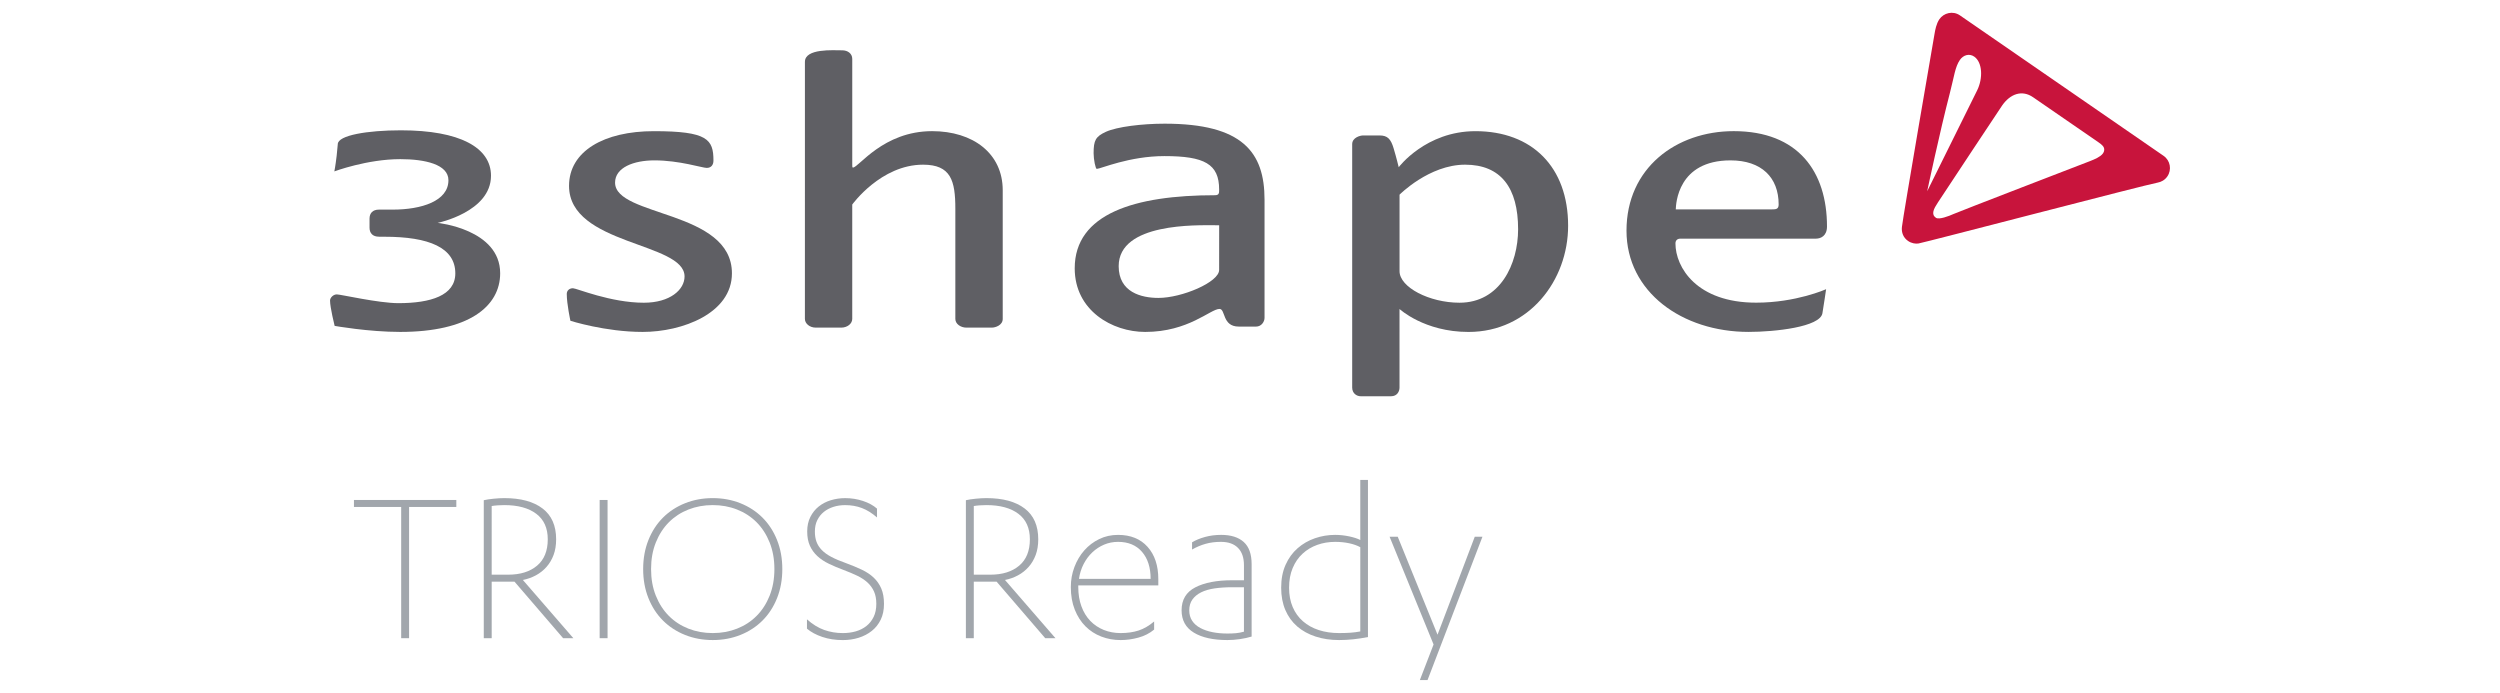 <?xml version="1.0" encoding="UTF-8"?>
<svg xmlns="http://www.w3.org/2000/svg" xmlns:xlink="http://www.w3.org/1999/xlink" version="1.1" id="Layer_1" x="0px" y="0px" width="575px" height="159.359px" viewBox="0 0 575 159.359" xml:space="preserve">
<path fill="#5F5F64" d="M130.879,42.754c0-8.005,8.08-12.585,19.506-12.585c12.35,0,13.708,1.876,13.708,6.772  c0,0.979-0.522,1.678-1.545,1.678c-1.021,0-6.281-1.735-12.025-1.735c-4.752,0-9.057,1.631-9.057,5.12  c0,7.896,26.879,6.292,26.879,20.862c0,9.196-11.404,13.476-20.524,13.476c-8.635,0-16.626-2.564-16.626-2.564  s-0.839-3.855-0.839-6.169c0-0.786,0.601-1.314,1.422-1.314c0.819,0,8.668,3.332,16.301,3.332c6.066,0,9.368-3.021,9.368-6.038  C157.454,55.665,130.879,56.424,130.879,42.754"></path>
<path fill="#5F5F64" d="M185.131,14.226c0-3.139,6.53-2.652,8.605-2.652c1.171,0,2.282,0.692,2.282,1.969v24.225  c0,0.438-0.021,0.772,0.162,0.772c1.306,0,6.933-8.374,18.204-8.374c9.379,0,16.243,5.094,16.243,13.6v29.583  c0,1.455-1.678,2.005-2.509,2.005h-5.869c-1.246,0-2.521-0.813-2.521-2.005V47.995c0-6.475-1.032-10.119-7.424-10.119  c-9.705,0-16.289,9.168-16.289,9.168v26.304c0,1.131-1.171,2.005-2.514,2.005h-5.87c-1.452,0-2.504-0.966-2.504-2.005  L185.131,14.226L185.131,14.226z"></path>
<path fill="#5F5F64" d="M267.885,28.445c-5.265,0-10.986,0.72-13.501,1.859c-2.401,1.093-2.855,1.986-2.855,4.94  c0,1.446,0.445,3.603,0.723,3.603c0.842,0,7.467-2.945,15.563-2.945c9.219,0,12.587,1.819,12.587,7.691  c0,0.752,0.028,1.309-0.958,1.309c-18.407,0-32.26,4.222-32.26,16.814c0,9.7,8.615,14.628,16.21,14.628  c9.98,0,15.008-5.289,17.092-5.289c1.42,0,0.58,4.06,4.438,4.06h3.975c1.256,0,1.945-1.156,1.945-2V45.919  C290.842,35.008,285.788,28.445,267.885,28.445 M280.401,62.089c0,2.809-8.571,6.432-13.961,6.432c-3.948,0-9.145-1.302-9.145-7.307  c0-10.03,18.06-9.41,22.218-9.41c0.444,0,0.895,0.009,0.895,0.009L280.401,62.089z"></path>
<path fill="#5F5F64" d="M339.352,30.169c-11.445,0-17.647,8.29-17.647,8.29s-0.547-2.267-1.18-4.367  c-0.646-2.154-1.409-2.939-3.235-2.939h-3.781c-0.648,0-2.507,0.473-2.507,2.004v55.979c0,1.369,1.067,2,1.936,2h7.018  c1.378,0,1.933-1.1,1.933-2V71.067c0,0,5.685,5.28,15.871,5.28c13.916,0,22.908-11.847,22.908-24.426  C360.674,38.443,352.4,30.169,339.352,30.169 M335.682,69.624c-6.915,0-13.787-3.552-13.787-7.249v-17.6c0,0,6.826-6.9,15.074-6.9  c8.25,0,12.196,5.326,12.196,14.849C349.162,60.721,345.043,69.624,335.682,69.624"></path>
<path fill="#5F5F64" d="M385.355,55.987c0-0.661,0.396-1.098,1.146-1.098h31.153c1.114,0,2.554-0.615,2.554-2.797  c0-12.606-6.613-21.929-21.449-21.929c-13.243,0-24.666,8.483-24.666,22.892c0,14.1,12.805,23.283,28.087,23.283  c6.073,0,16.441-1.137,16.974-4.283c0.27-1.59,0.851-5.54,0.851-5.54s-6.886,3.097-16.092,3.097  C390.288,69.624,385.355,61.523,385.355,55.987 M398.023,36.887c7.122,0,11.066,3.925,11.066,10.139  c0,1.088-0.598,1.134-1.609,1.134h-22.054C385.48,46.916,385.841,36.887,398.023,36.887"></path>
<path fill="#5F5F64" d="M87.165,54.439c-1.428,0-2.172-0.794-2.172-2.076v-2.073c0-1.278,0.745-2.079,2.172-2.079h3.164  c6.596,0,12.811-1.951,12.811-6.758c0-3.666-5.439-4.849-11.067-4.849c-7.641,0-15.174,2.817-15.174,2.817s0.253-1.205,0.533-3.597  c0.069-0.579,0.257-2.502,0.257-2.661c0-2.05,6.862-3.19,14.519-3.19c13.549,0,20.721,3.967,20.721,10.447  c0,8.341-12.271,10.845-12.271,10.845s14.381,1.453,14.381,11.59c0,7.649-7.26,13.488-22.99,13.488  c-7.338,0-15.081-1.388-15.081-1.388s-1.058-4.231-1.058-5.83c0-0.63,0.72-1.413,1.56-1.413c0.883,0,9.617,2.015,14.153,2.015  c7.447,0,13.101-1.755,13.101-6.851c0-5.903-6.032-8.425-16.269-8.425h-1.29V54.439z"></path>
<path fill="#C8143C" d="M450.799,3.544c-1.661-1.149-3.752-0.547-4.732,0.864c-0.729,1.063-0.974,2.5-1.114,3.315  c-0.144,0.81-7.24,41.972-7.51,44.466c-0.148,1.308,0.338,2.492,1.42,3.237c0.793,0.547,1.753,0.688,2.401,0.572  c1.828-0.333,52.014-13.458,55.041-14.009c0.765-0.138,1.606-0.572,2.184-1.411c1.058-1.535,0.69-3.66-0.862-4.734  C495.441,34.342,453.135,5.16,450.799,3.544 M448.499,21.276c0.952-3.665,1.164-5.882,2.272-7.485  c0.776-1.126,2.145-1.568,3.304-0.767c1.899,1.314,2.034,4.976,0.685,7.733c-1.461,2.99-11.508,23.234-11.508,23.234  S446.145,30.325,448.499,21.276 M483.971,34.386c0,0.348-0.085,0.613-0.341,0.961c-0.55,0.715-1.777,1.262-2.918,1.703  c-1.137,0.443-30.296,11.663-31.39,12.167c-1.099,0.501-3.356,1.36-4.067,0.868c-1.136-0.783-0.534-2.015,0.454-3.503  c2.754-4.143,13.453-20.393,14.773-22.302c1.832-2.652,4.543-3.707,7.141-1.906c2.867,1.978,14.222,9.798,15.018,10.346  C483.501,33.312,483.971,33.762,483.971,34.386"></path>
<g>
	<path fill="#A1A6AC" d="M94.091,146.785h-1.819v-30.184H81.407v-1.607h23.547v1.607H94.091V146.785z"></path>
	<path fill="#A1A6AC" d="M113.088,146.785h-1.819v-31.736c0.607-0.141,1.365-0.258,2.274-0.346c0.91-0.09,1.721-0.137,2.435-0.137   c3.782,0,6.717,0.795,8.803,2.381c2.088,1.586,3.132,3.949,3.132,7.086c0,1.355-0.197,2.557-0.588,3.609   c-0.395,1.053-0.938,1.971-1.633,2.756c-0.696,0.783-1.509,1.428-2.435,1.926c-0.929,0.5-1.927,0.855-2.997,1.068l11.614,13.393   h-2.355l-11.185-13.006h-5.246V146.785z M113.088,132.176h3.8c2.784,0,4.995-0.691,6.637-2.074c1.64-1.381,2.461-3.402,2.461-6.061   c0-2.586-0.882-4.545-2.649-5.873c-1.766-1.33-4.219-1.996-7.359-1.996c-0.464,0-0.963,0.02-1.498,0.055   c-0.535,0.037-1,0.09-1.393,0.16V132.176z"></path>
	<path fill="#A1A6AC" d="M139.739,146.785h-1.819v-31.791h1.819V146.785z"></path>
	<path fill="#A1A6AC" d="M147.928,130.892c0-2.426,0.401-4.648,1.204-6.664c0.804-2.016,1.918-3.738,3.346-5.166   c1.426-1.426,3.121-2.533,5.084-3.318c1.961-0.783,4.084-1.178,6.368-1.178c2.283,0,4.406,0.395,6.368,1.178   c1.963,0.785,3.658,1.893,5.084,3.318c1.428,1.428,2.544,3.15,3.346,5.166s1.203,4.238,1.203,6.664   c0,2.424-0.401,4.646-1.203,6.662s-1.918,3.738-3.346,5.164c-1.426,1.428-3.121,2.533-5.084,3.318   c-1.962,0.783-4.085,1.176-6.368,1.176c-2.284,0-4.407-0.393-6.368-1.176c-1.963-0.785-3.658-1.891-5.084-3.318   c-1.428-1.426-2.542-3.148-3.346-5.164C148.329,135.539,147.928,133.316,147.928,130.892z M178.112,130.892   c0-2.258-0.367-4.301-1.098-6.127c-0.73-1.824-1.73-3.371-2.997-4.645c-1.267-1.27-2.765-2.246-4.495-2.928   c-1.731-0.68-3.595-1.021-5.593-1.021c-1.998,0-3.862,0.342-5.593,1.021c-1.73,0.682-3.229,1.658-4.495,2.928   c-1.266,1.273-2.266,2.82-2.997,4.645c-0.732,1.826-1.098,3.869-1.098,6.127c0,2.254,0.366,4.295,1.098,6.123   c0.731,1.824,1.73,3.375,2.997,4.643c1.267,1.273,2.765,2.25,4.495,2.93c1.73,0.682,3.595,1.02,5.593,1.02   c1.998,0,3.862-0.338,5.593-1.02c1.73-0.68,3.229-1.656,4.495-2.93c1.266-1.268,2.266-2.818,2.997-4.643   C177.744,135.187,178.112,133.146,178.112,130.892z"></path>
	<path fill="#A1A6AC" d="M185.603,142.449c1.286,1.145,2.604,1.955,3.96,2.438c1.356,0.48,2.783,0.721,4.282,0.721   c1.07,0,2.069-0.133,2.997-0.4c0.928-0.27,1.74-0.678,2.435-1.23c0.695-0.555,1.249-1.248,1.659-2.09   c0.41-0.836,0.616-1.844,0.616-3.023c0-1.104-0.178-2.051-0.535-2.834c-0.357-0.785-0.856-1.473-1.5-2.063   c-0.642-0.586-1.426-1.104-2.354-1.553c-0.928-0.443-1.963-0.881-3.104-1.309c-1.249-0.463-2.391-0.945-3.424-1.445   c-1.037-0.498-1.918-1.088-2.65-1.768c-0.731-0.676-1.303-1.471-1.712-2.381s-0.616-2.006-0.616-3.291   c0-1.248,0.242-2.355,0.723-3.318s1.124-1.766,1.927-2.408c0.803-0.643,1.729-1.125,2.782-1.445   c1.052-0.32,2.149-0.482,3.291-0.482c1.428,0,2.791,0.215,4.095,0.645c1.302,0.428,2.381,1.016,3.237,1.766v2.033   c-1.142-0.998-2.302-1.723-3.479-2.168c-1.177-0.445-2.461-0.67-3.854-0.67c-0.963,0-1.865,0.137-2.702,0.404   c-0.838,0.27-1.57,0.654-2.194,1.156c-0.625,0.502-1.124,1.129-1.499,1.881c-0.375,0.752-0.562,1.629-0.562,2.633   c0,0.895,0.124,1.682,0.375,2.361c0.249,0.682,0.651,1.311,1.204,1.883c0.552,0.574,1.284,1.104,2.194,1.584   c0.909,0.484,2.025,0.961,3.344,1.424c1.355,0.498,2.577,1.008,3.667,1.521c1.086,0.516,2.007,1.129,2.756,1.842   c0.749,0.711,1.329,1.549,1.739,2.508c0.41,0.961,0.615,2.135,0.615,3.521c0,1.385-0.249,2.596-0.749,3.627   c-0.5,1.031-1.187,1.895-2.061,2.59c-0.875,0.693-1.882,1.219-3.023,1.574c-1.142,0.354-2.354,0.531-3.64,0.531   c-1.712,0-3.282-0.24-4.709-0.723c-1.428-0.48-2.605-1.115-3.533-1.898V142.449z"></path>
	<path fill="#A1A6AC" d="M223.973,146.785h-1.819v-31.736c0.607-0.141,1.365-0.258,2.274-0.346c0.91-0.09,1.721-0.137,2.435-0.137   c3.782,0,6.717,0.795,8.803,2.381c2.088,1.586,3.132,3.949,3.132,7.086c0,1.355-0.197,2.557-0.588,3.609   c-0.395,1.053-0.938,1.971-1.633,2.756c-0.696,0.783-1.509,1.428-2.435,1.926c-0.929,0.5-1.927,0.855-2.998,1.068l11.614,13.393   h-2.356l-11.185-13.006h-5.246V146.785z M223.973,132.176h3.8c2.784,0,4.995-0.691,6.637-2.074   c1.641-1.381,2.461-3.402,2.461-6.061c0-2.586-0.882-4.545-2.649-5.873c-1.766-1.33-4.219-1.996-7.359-1.996   c-0.465,0-0.963,0.02-1.498,0.055c-0.535,0.037-1,0.09-1.393,0.16V132.176z"></path>
	<path fill="#A1A6AC" d="M248.003,134.636v0.373c0,1.643,0.24,3.125,0.723,4.443c0.481,1.32,1.159,2.434,2.033,3.346   c0.875,0.91,1.908,1.605,3.105,2.088c1.194,0.48,2.488,0.721,3.879,0.721c1.533,0,2.908-0.195,4.121-0.586   c1.212-0.393,2.407-1.086,3.586-2.082v1.865c-1.037,0.857-2.239,1.473-3.614,1.846c-1.373,0.377-2.738,0.563-4.093,0.563   c-1.57,0-3.051-0.266-4.442-0.803c-1.391-0.533-2.604-1.318-3.64-2.355c-1.034-1.033-1.855-2.309-2.46-3.826   c-0.607-1.516-0.91-3.254-0.91-5.219c0-1.605,0.275-3.137,0.828-4.602c0.554-1.463,1.312-2.736,2.275-3.826   c0.963-1.088,2.105-1.953,3.425-2.596c1.319-0.643,2.764-0.963,4.335-0.963c2.889,0,5.154,0.92,6.795,2.756   c1.642,1.838,2.463,4.309,2.463,7.412v1.445H248.003z M257.155,124.629c-1.142,0-2.213,0.213-3.211,0.635   c-1,0.424-1.9,1.012-2.703,1.771c-0.802,0.756-1.472,1.654-2.007,2.695c-0.535,1.039-0.893,2.176-1.07,3.408h16.482   c0-2.607-0.66-4.678-1.979-6.209C261.346,125.396,259.509,124.629,257.155,124.629z"></path>
	<path fill="#A1A6AC" d="M286.108,129.98c0-1.713-0.455-3.031-1.365-3.959s-2.221-1.393-3.935-1.393   c-1.284,0-2.462,0.152-3.531,0.455c-1.071,0.303-2.106,0.742-3.104,1.311v-1.66c0.821-0.498,1.811-0.908,2.971-1.229   c1.158-0.322,2.399-0.482,3.719-0.482c2.248,0,3.979,0.545,5.192,1.633c1.212,1.09,1.819,2.791,1.819,5.111v16.643   c-0.821,0.25-1.722,0.445-2.703,0.59c-0.981,0.143-1.937,0.213-2.863,0.213c-3.283,0-5.859-0.57-7.732-1.713   c-1.874-1.141-2.811-2.854-2.811-5.135c0-2.428,1.053-4.186,3.158-5.273s4.924-1.633,8.456-1.633h2.73V129.98z M286.108,135.064   h-2.678c-1.497,0-2.854,0.092-4.066,0.266c-1.214,0.178-2.247,0.48-3.104,0.906c-0.856,0.428-1.524,0.979-2.006,1.652   c-0.483,0.674-0.723,1.508-0.723,2.502c0,0.922,0.222,1.723,0.669,2.396c0.445,0.674,1.07,1.223,1.873,1.65   c0.803,0.426,1.73,0.746,2.783,0.959c1.052,0.211,2.201,0.318,3.451,0.318c0.713,0,1.365-0.027,1.954-0.078   c0.589-0.055,1.203-0.17,1.847-0.348V135.064z"></path>
	<path fill="#A1A6AC" d="M314.632,146.517c-2.284,0.463-4.495,0.695-6.638,0.695c-1.962,0-3.763-0.266-5.404-0.803   c-1.642-0.533-3.05-1.311-4.229-2.326c-1.177-1.018-2.086-2.275-2.729-3.773s-0.963-3.211-0.963-5.137   c0-1.998,0.338-3.758,1.017-5.273c0.677-1.516,1.596-2.783,2.756-3.799c1.159-1.018,2.489-1.783,3.987-2.303   c1.499-0.518,3.051-0.775,4.656-0.775c1.069,0,2.148,0.117,3.236,0.346c1.089,0.234,1.936,0.512,2.543,0.832v-13.809h1.767V146.517   z M312.865,125.855c-0.715-0.393-1.57-0.693-2.568-0.906c-1-0.215-2.07-0.32-3.211-0.32c-1.464,0-2.836,0.232-4.121,0.693   c-1.285,0.459-2.408,1.135-3.371,2.023c-0.965,0.887-1.723,1.986-2.274,3.301c-0.556,1.313-0.83,2.822-0.83,4.527   c0,1.668,0.274,3.148,0.83,4.445c0.552,1.295,1.337,2.387,2.354,3.271c1.017,0.891,2.23,1.564,3.64,2.025s2.971,0.691,4.682,0.691   c0.928,0,1.785-0.025,2.57-0.078c0.784-0.055,1.551-0.152,2.301-0.295V125.855z"></path>
	<path fill="#A1A6AC" d="M330.631,145.982l8.563-22.529h1.767l-12.63,32.967h-1.766l3.156-8.191l-10.114-24.775h1.873   L330.631,145.982z"></path>
</g>
</svg>
